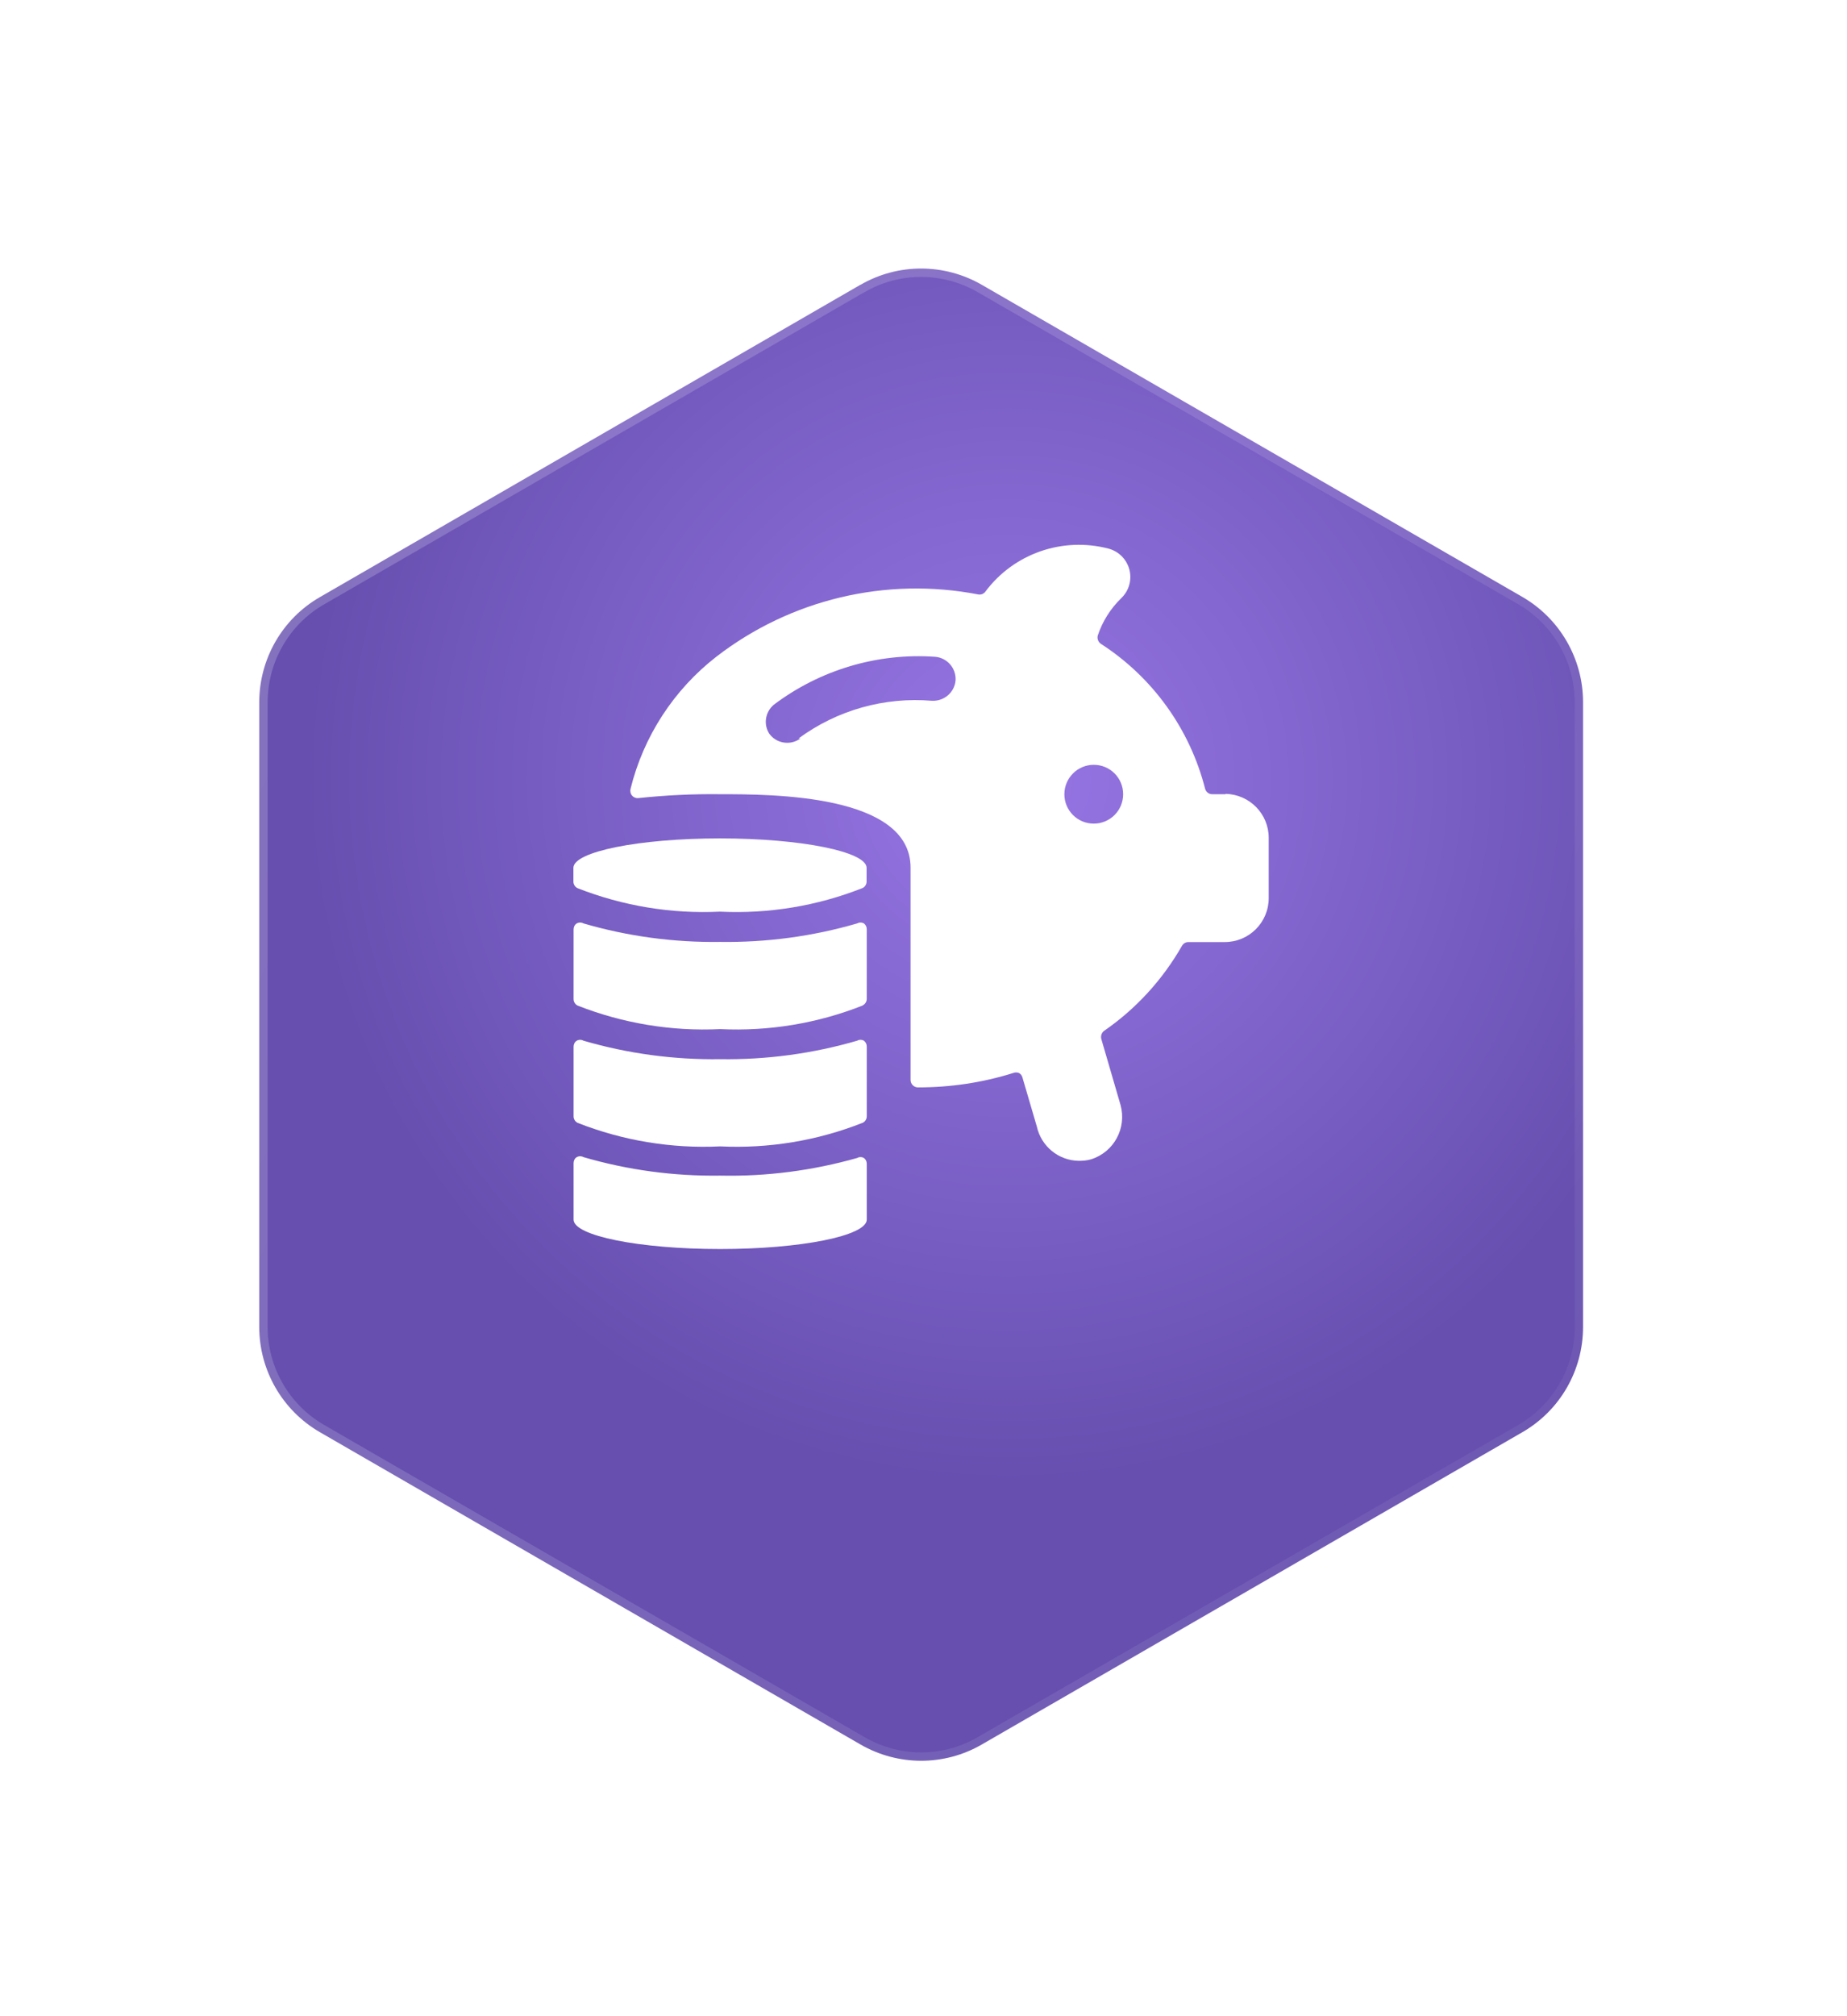 <?xml version="1.0" encoding="UTF-8"?><svg id="Layer_2" xmlns="http://www.w3.org/2000/svg" xmlns:xlink="http://www.w3.org/1999/xlink" viewBox="0 0 110 120"><defs><style>.cls-1{fill:url(#radial-gradient);filter:url(#drop-shadow-1);stroke:url(#linear-gradient);stroke-miterlimit:10;}.cls-2{fill:#fff;}</style><radialGradient id="radial-gradient" cx="60.09" cy="39.37" fx="60.09" fy="39.37" r="41.98" gradientUnits="userSpaceOnUse"><stop offset="0" stop-color="#9776e5"/><stop offset="1" stop-color="#664faf"/></radialGradient><linearGradient id="linear-gradient" x1="14.29" y1="34.47" x2="95.42" y2="72.3" gradientUnits="userSpaceOnUse"><stop offset="0" stop-color="#fff" stop-opacity=".2"/><stop offset="1" stop-color="#fff" stop-opacity=".05"/></linearGradient><filter id="drop-shadow-1" filterUnits="userSpaceOnUse"><feOffset dx="0" dy="7"/><feGaussianBlur result="blur" stdDeviation="5"/><feFlood flood-color="#000" flood-opacity=".1"/><feComposite in2="blur" operator="in"/><feComposite in="SourceGraphic"/></filter></defs><g id="Layer_1-2"><g><path class="cls-1" d="M51.24,9.95L19.05,28.54c-2.24,1.29-3.61,3.68-3.61,6.26v37.18c0,2.58,1.38,4.97,3.61,6.26l32.2,18.59c2.24,1.29,4.99,1.29,7.22,0l32.2-18.59c2.24-1.29,3.61-3.68,3.61-6.26V34.79c0-2.58-1.38-4.97-3.61-6.26L58.47,9.95c-2.24-1.29-4.99-1.29-7.22,0Z"/><g><path class="cls-2" d="M72.99,47.27h-.8c-.2,0-.37-.14-.42-.33-.91-3.56-3.13-6.64-6.22-8.63-.15-.11-.22-.31-.17-.49,.28-.84,.76-1.6,1.4-2.22,.7-.67,.72-1.77,.05-2.47-.22-.23-.51-.4-.82-.48-2.74-.71-5.64,.3-7.33,2.57-.1,.13-.26,.19-.42,.16-5.49-1.06-11.17,.29-15.59,3.7-2.54,1.97-4.35,4.75-5.12,7.88-.03,.14,0,.29,.1,.4,.1,.11,.24,.16,.38,.14,1.61-.17,3.23-.25,4.85-.23,3.11,0,11.35,0,11.35,4.37v12.64c0,.24,.2,.44,.44,.44,1.92,0,3.84-.28,5.68-.86,.11-.04,.23-.04,.33,0,.1,.05,.18,.15,.21,.26l.86,2.93c.26,1.18,1.3,2.03,2.51,2.04,.24,0,.48-.02,.72-.09,1.37-.43,2.14-1.87,1.75-3.25l-1.14-3.91c-.05-.18,.02-.38,.17-.49,1.9-1.31,3.48-3.04,4.63-5.05,.08-.14,.22-.23,.38-.23h2.17c1.45,0,2.62-1.17,2.62-2.62v-3.58c0-1.43-1.14-2.59-2.57-2.62Zm-9.6,0c0-.96,.78-1.75,1.75-1.75s1.75,.78,1.75,1.75-.78,1.75-1.75,1.75-1.75-.78-1.75-1.75Zm-15.72-3.32c-.23,.17-.5,.26-.79,.26-.41,0-.8-.19-1.05-.52-.38-.56-.26-1.32,.26-1.75,2.75-2.07,6.16-3.09,9.6-2.85,.72,.06,1.26,.68,1.22,1.4-.06,.72-.68,1.25-1.4,1.22-2.83-.24-5.65,.55-7.95,2.24h.09Z"/><path class="cls-2" d="M51.39,59.83c.14-.07,.23-.22,.23-.38v-4.14c0-.14-.06-.27-.17-.35-.13-.07-.28-.07-.4,0-2.65,.77-5.4,1.14-8.16,1.1-2.75,.04-5.5-.33-8.14-1.1-.12-.07-.28-.07-.4,0-.12,.07-.19,.21-.19,.35v4.16c0,.16,.1,.31,.24,.38,2.7,1.06,5.59,1.54,8.49,1.4,2.9,.14,5.8-.34,8.5-1.41Z"/><path class="cls-2" d="M42.89,69.97c-2.75,.04-5.5-.33-8.14-1.1-.12-.07-.28-.07-.4,0-.12,.07-.19,.21-.19,.35v3.37c0,.96,3.91,1.75,8.73,1.75s8.73-.79,8.73-1.75v-3.32c0-.14-.06-.27-.17-.35-.13-.07-.28-.07-.4,0-2.65,.75-5.4,1.11-8.16,1.05Z"/><path class="cls-2" d="M34.15,51.64v.84c0,.16,.1,.31,.24,.38,2.7,1.06,5.59,1.54,8.49,1.4,2.9,.14,5.8-.34,8.5-1.41,.14-.07,.23-.22,.23-.38v-.82c0-.96-3.91-1.75-8.73-1.75s-8.73,.79-8.73,1.75Z"/><path class="cls-2" d="M51.62,62.29c0-.14-.06-.27-.17-.35-.13-.07-.28-.07-.4,0-2.65,.77-5.4,1.14-8.16,1.1-2.75,.04-5.5-.33-8.14-1.1-.12-.07-.28-.07-.4,0-.12,.07-.19,.21-.19,.35v4.16c0,.16,.1,.31,.24,.38,2.7,1.06,5.59,1.54,8.49,1.4,2.9,.14,5.8-.34,8.5-1.41,.14-.07,.23-.22,.23-.38v-4.14Z"/></g></g></g></svg>